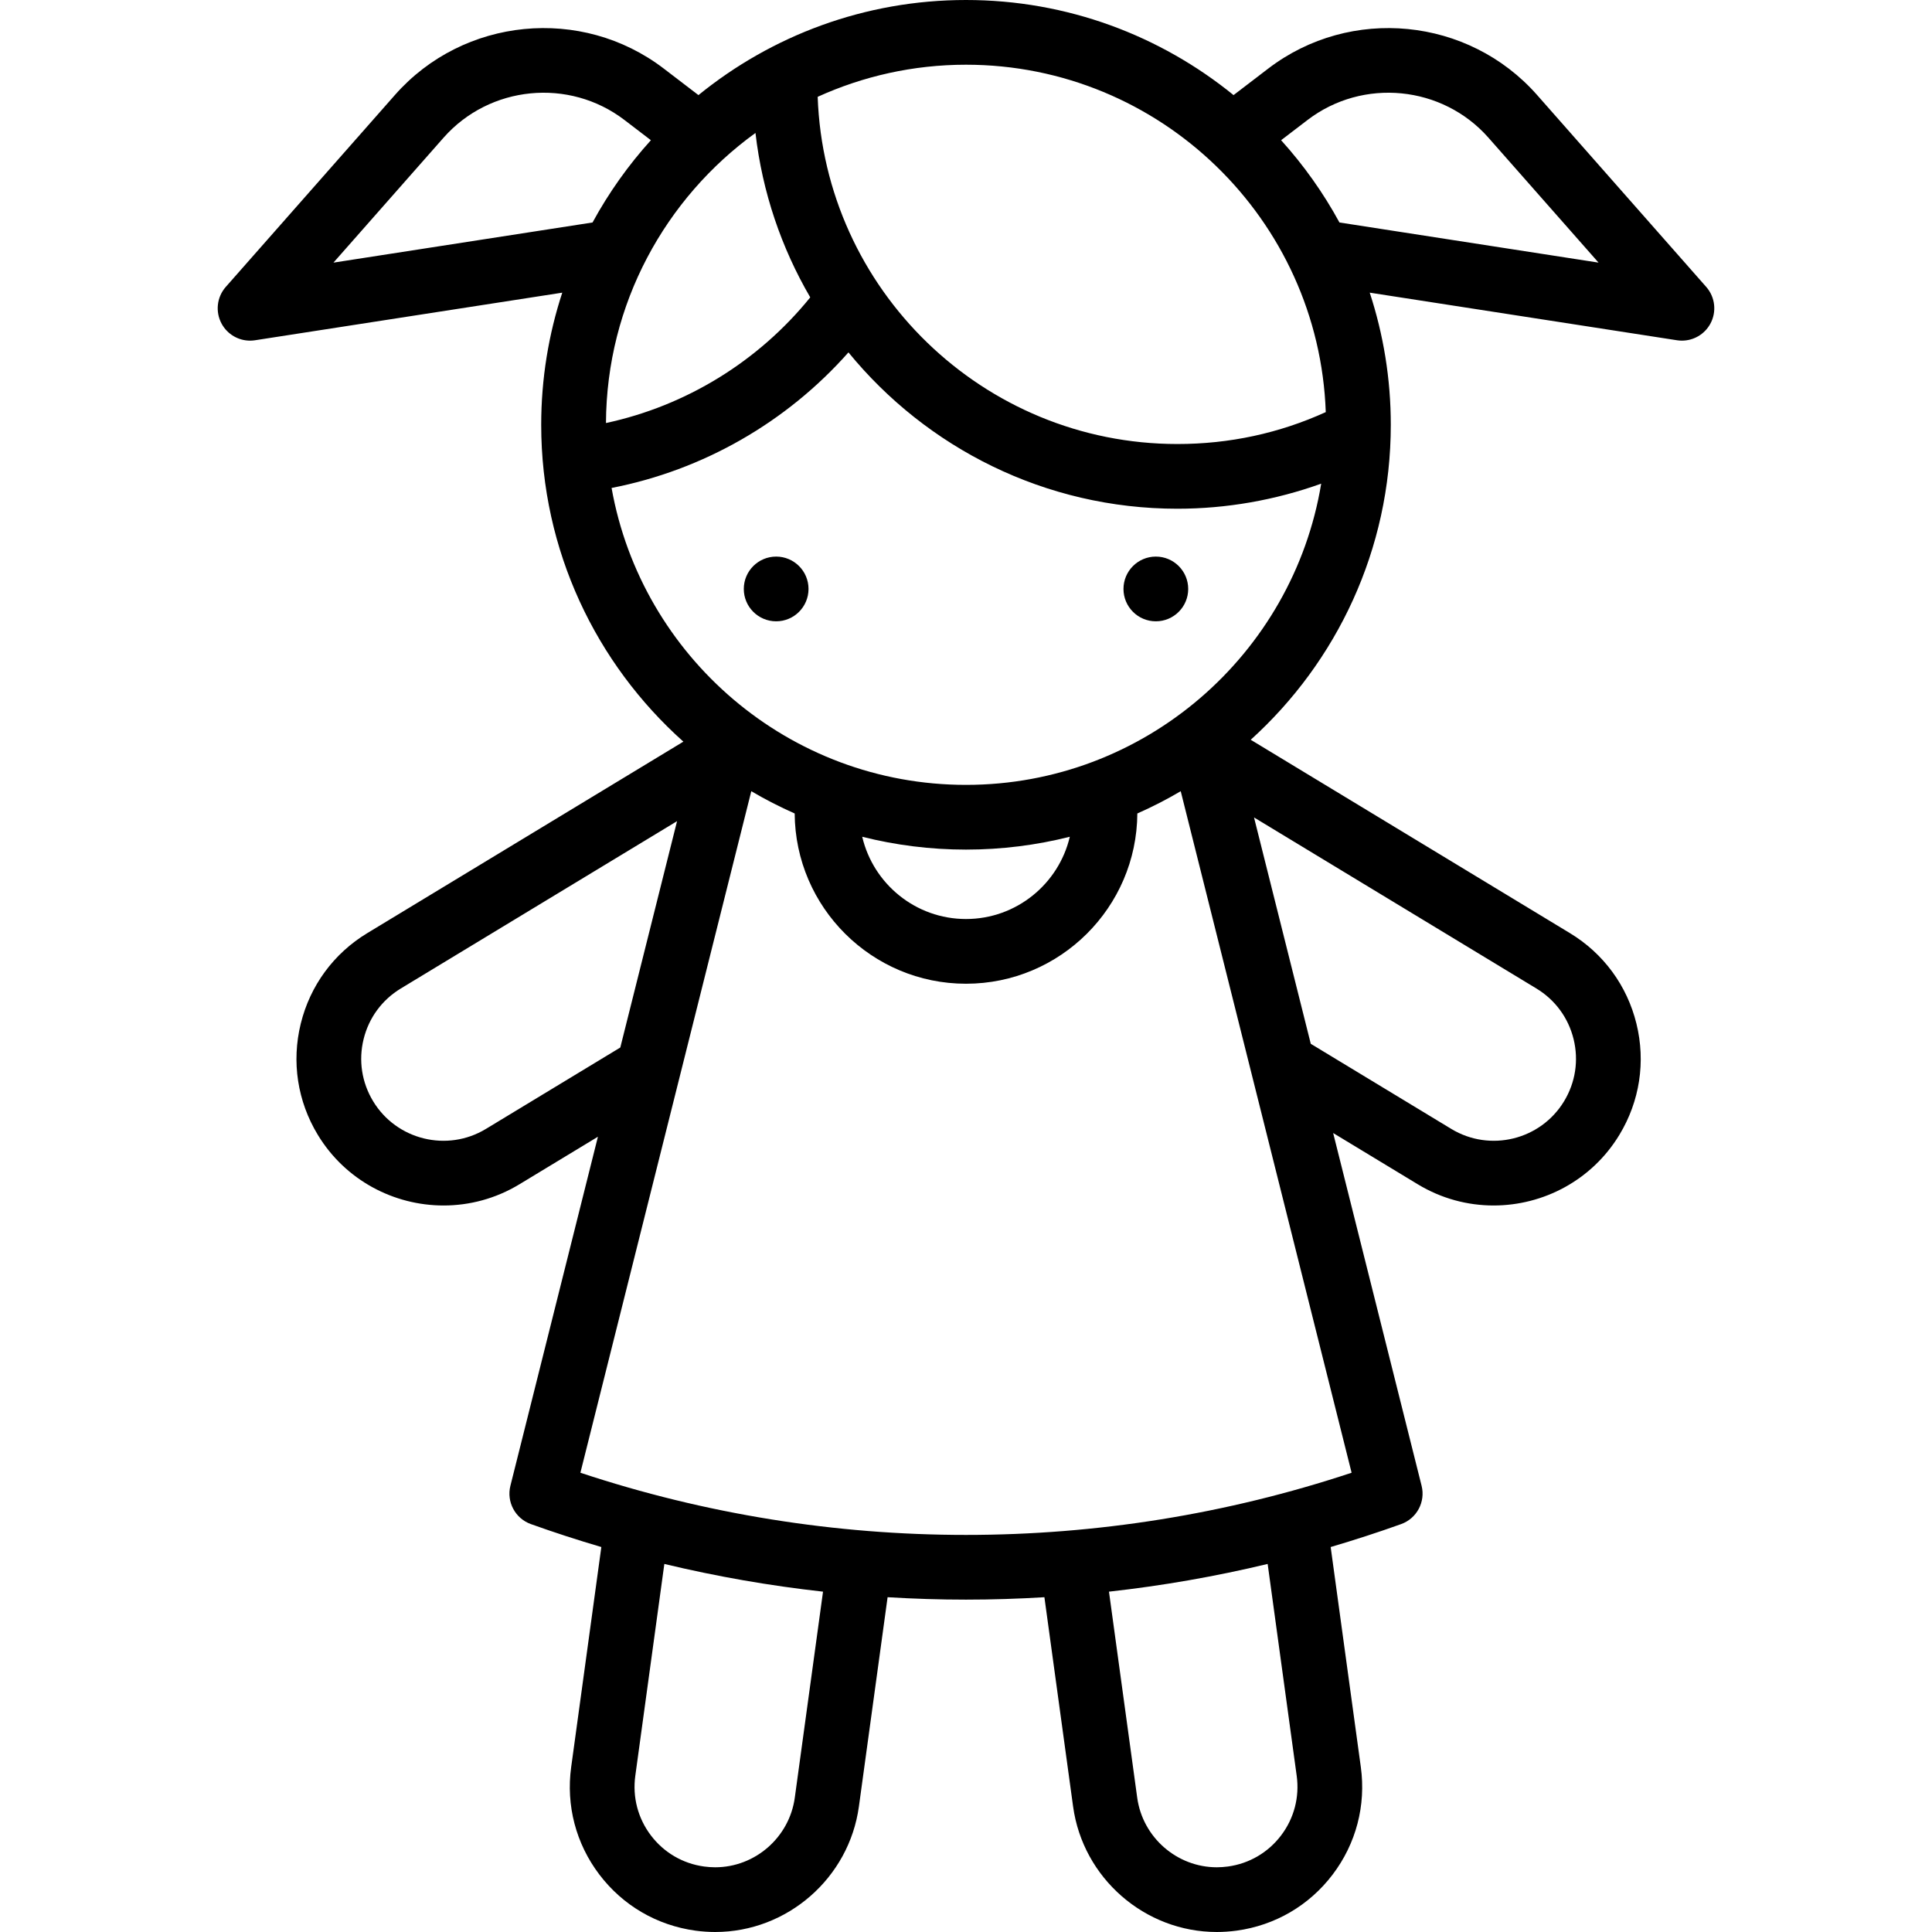 <?xml version="1.0" encoding="iso-8859-1"?>
<!-- Uploaded to: SVG Repo, www.svgrepo.com, Generator: SVG Repo Mixer Tools -->
<svg fill="#000000" height="800px" width="800px" version="1.1" id="Layer_1" xmlns="http://www.w3.org/2000/svg" xmlns:xlink="http://www.w3.org/1999/xlink" 
	 viewBox="0 0 512 512" xml:space="preserve">
<g>
	<g>
		<path d="M452.162,76.028l-44.833-50.87c-18.145-20.586-49.431-23.655-71.232-6.986l-9.193,7.03C307.534,9.455,282.852,0,256,0
			s-51.533,9.455-70.903,25.203l-9.193-7.031c-21.798-16.669-53.087-13.601-71.23,6.986l-44.835,50.87
			c-2.387,2.709-2.822,6.623-1.089,9.79c1.521,2.776,4.423,4.457,7.519,4.457c0.436,0,0.876-0.033,1.316-0.102l81.422-12.614
			c-3.618,11.027-5.583,22.796-5.583,35.017c0,33.341,14.574,63.337,37.679,83.969l-83.769,50.743
			c-8.892,5.383-15.155,13.909-17.633,24.004c-2.479,10.096-0.876,20.553,4.513,29.442c7.308,12.061,20.17,18.736,33.342,18.735
			c6.86,0,13.806-1.811,20.09-5.616l20.81-12.606l-23.193,92.496c-1.073,4.275,1.271,8.668,5.421,10.157
			c6.176,2.217,12.406,4.232,18.677,6.081l-7.992,58.307c-1.396,10.187,1.257,20.305,7.469,28.491
			c6.213,8.188,15.244,13.466,25.456,14.864c1.773,0.238,3.533,0.358,5.233,0.358c19.113,0,35.491-14.297,38.093-33.26l7.603-55.462
			c6.92,0.42,13.849,0.64,20.778,0.64c6.929,0,13.859-0.221,20.778-0.64l7.603,55.464c2.604,18.96,18.981,33.258,38.093,33.258
			c1.699,0,3.46-0.12,5.259-0.361c10.187-1.395,19.219-6.673,25.431-14.861c6.212-8.187,8.864-18.305,7.469-28.492l-7.992-58.307
			c6.271-1.849,12.501-3.864,18.677-6.08c4.148-1.49,6.492-5.882,5.42-10.157l-23.438-93.478l22.433,13.588
			c6.285,3.805,13.228,5.616,20.089,5.616c13.17,0,26.035-6.675,33.34-18.734c5.39-8.891,6.993-19.348,4.514-29.443
			c-2.478-10.095-8.741-18.619-17.632-24.003l-84.588-51.24c22.784-20.615,37.121-50.401,37.121-83.473
			c0-12.221-1.966-23.991-5.583-35.017l81.421,12.614c0.441,0.069,0.88,0.102,1.315,0.102c3.096,0,5.998-1.681,7.519-4.457
			C454.984,82.651,454.549,78.737,452.162,76.028z M88.369,69.598L117.54,36.5c12.213-13.857,33.272-15.922,47.945-4.703l7.01,5.36
			c-5.972,6.607-11.176,13.92-15.464,21.802L88.369,69.598z M200.207,35.233c1.815,15.733,6.883,30.488,14.518,43.572
			c-13.751,16.988-32.921,28.749-54.137,33.302C160.741,80.502,176.342,52.498,200.207,35.233z M128.763,299.18
			c-10.261,6.212-23.664,2.923-29.88-7.337c-3.014-4.972-3.91-10.818-2.525-16.463c1.386-5.644,4.887-10.41,9.861-13.421
			l73.209-44.346l-15.042,59.987L128.763,299.18z M210.627,476.41c-1.443,10.513-10.514,18.439-21.101,18.439
			c-0.941,0-1.936-0.07-2.932-0.202c-5.646-0.773-10.652-3.698-14.095-8.236c-3.443-4.538-4.913-10.148-4.139-15.795l7.698-56.154
			c13.875,3.334,27.925,5.775,42.053,7.346L210.627,476.41z M339.501,486.41c-3.443,4.537-8.449,7.462-14.07,8.233
			c-1.022,0.137-2.017,0.206-2.957,0.206c-10.586,0-19.658-7.927-21.101-18.438l-7.485-54.604
			c14.128-1.571,28.177-4.012,42.054-7.346l7.697,56.153C344.414,476.262,342.944,481.872,339.501,486.41z M407.16,261.961
			c4.972,3.01,8.473,7.776,9.859,13.42c1.387,5.645,0.491,11.491-2.525,16.464c-6.216,10.255-19.614,13.547-29.878,7.336
			l-37.246-22.562l-15.041-59.987L407.16,261.961z M358.189,390.289c-66.199,21.975-138.179,21.975-204.377,0l45.287-180.611
			c3.703,2.179,7.542,4.152,11.499,5.902c0.156,24.905,20.458,45.119,45.398,45.119c24.947,0,45.255-20.216,45.41-45.12
			c3.957-1.752,7.795-3.724,11.498-5.902L358.189,390.289z M228.495,221.749c8.807,2.219,18.019,3.404,27.505,3.404
			c9.487,0,18.702-1.186,27.51-3.405c-2.929,12.478-14.149,21.8-27.513,21.8C242.638,243.548,231.424,234.227,228.495,221.749z
			 M256,208.002c-46.905,0-85.986-34.027-93.925-78.688c24.255-4.719,46.367-17.394,62.774-35.926
			c20.66,25.271,52.064,41.432,87.174,41.432c13.002,0,25.942-2.281,38.106-6.644C342.66,173.397,303.305,208.002,256,208.002z
			 M312.024,117.669c-51.471,0-93.528-40.972-95.331-92.011c11.996-5.447,25.297-8.507,39.307-8.507c51.49,0,93.56,41,95.341,92.063
			C339.001,114.823,325.802,117.669,312.024,117.669z M354.97,58.959c-4.288-7.882-9.492-15.196-15.464-21.803l7.009-5.36
			c14.672-11.219,35.734-9.153,47.946,4.703l29.171,33.097L354.97,58.959z"/>
	</g>
</g>
<g>
	<g>
		<circle cx="306.311" cy="156.077" r="8.576"/>
	</g>
</g>
<g>
	<g>
		<circle cx="205.69" cy="156.077" r="8.576"/>
	</g>
</g>
</svg>